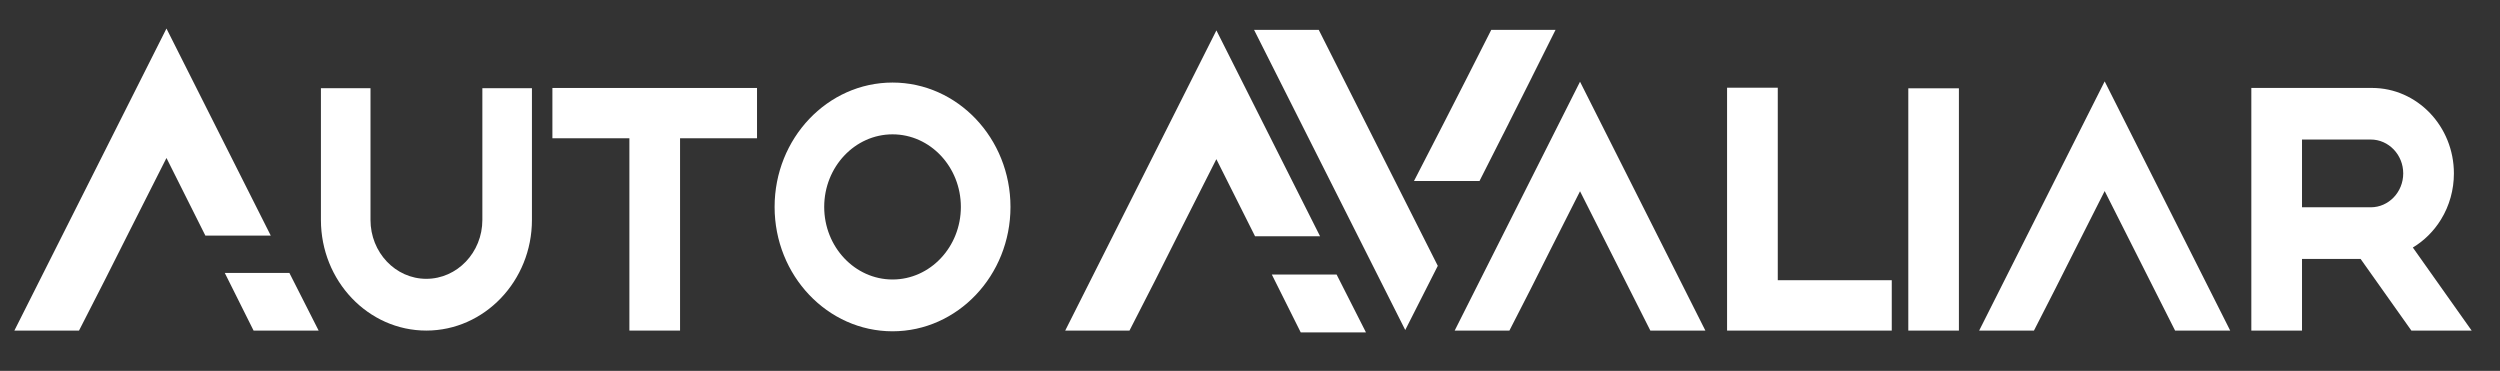 <svg width="182" height="27" viewBox="0 0 182 27" fill="none" xmlns="http://www.w3.org/2000/svg">
<rect x="0" y="0" width="182" height="27" fill="#333333" stroke="none"/>
<path d="M16.364 19.87L18.461 24.067H23.197L21.068 19.87H16.364Z" fill="white"/>
<path d="M12.119 2.077L1.046 24.067H5.752L7.636 20.38L9.364 16.95L12.119 11.501L14.951 17.152H19.712L12.119 2.077Z" fill="white"/>
<path d="M64.977 6.01C60.243 6.01 56.391 10.071 56.391 15.064C56.391 20.057 60.243 24.118 64.977 24.118C69.71 24.118 73.563 20.057 73.563 15.064C73.563 10.071 69.71 6.01 64.977 6.01ZM69.951 15.064C69.951 17.977 67.72 20.347 64.977 20.347C62.234 20.347 60.002 17.977 60.002 15.064C60.002 12.151 62.234 9.78 64.977 9.78C67.72 9.78 69.951 12.151 69.951 15.064Z" fill="white"/>
<path d="M35.116 16.01C35.116 18.376 33.284 20.298 31.035 20.298C28.787 20.298 26.972 18.373 26.972 16.01V6.419H23.363V16.01C23.363 20.453 26.803 24.066 31.035 24.066C35.268 24.066 38.725 20.451 38.725 16.01V6.419H35.116V16.01Z" fill="white"/>
<path d="M40.215 10.066H45.82V24.066H49.508V10.066H55.111V6.404H40.215V10.066Z" fill="white"/>
<path d="M105.901 24.066H109.885L111.439 21.03L112.844 18.235L115.026 13.923L120.145 24.066H124.151L115.026 5.948L105.901 24.066Z" fill="white"/>
<path d="M144.083 24.066H148.072L149.626 21.025L151.036 18.228L153.22 13.908L158.346 24.066H162.358L153.22 5.924L144.083 24.066Z" fill="white"/>
<path d="M129.422 6.385H125.731V24.067H137.72V20.399H129.422V6.385Z" fill="white"/>
<path d="M175.653 18.021C176.485 17.521 177.189 16.819 177.711 15.969C178.322 14.971 178.644 13.815 178.644 12.627C178.644 9.194 175.971 6.402 172.682 6.402H163.897V24.067H167.586V18.852H171.853L175.549 24.067H179.937L175.656 18.021H175.653ZM167.586 10.158H172.59C173.893 10.158 174.955 11.264 174.955 12.624C174.955 13.985 173.896 15.091 172.59 15.091H167.586V10.155V10.158Z" fill="white"/>
<path d="M142.608 6.429H138.925V24.067H142.608V6.429Z" fill="white"/>
<path d="M88.554 2.213L77.547 24.067H82.226L84.1 20.405L85.816 16.994L88.551 11.587L91.367 17.199H96.1L88.554 2.213Z" fill="white"/>
<path d="M91.296 2.174L102.302 24.025L104.671 19.353L96.005 2.174H91.296Z" fill="white"/>
<path d="M109.432 9.771H109.435L109.685 9.273L109.822 9.005H109.819L111.534 5.597H111.532L113.243 2.174H108.563L106.736 5.777L105.086 9.005L102.938 13.177H107.707L109.432 9.771Z" fill="white"/>
<path d="M92.589 19.988L94.692 24.197H99.441L97.306 19.988H92.589Z" fill="white"/>
</svg>
